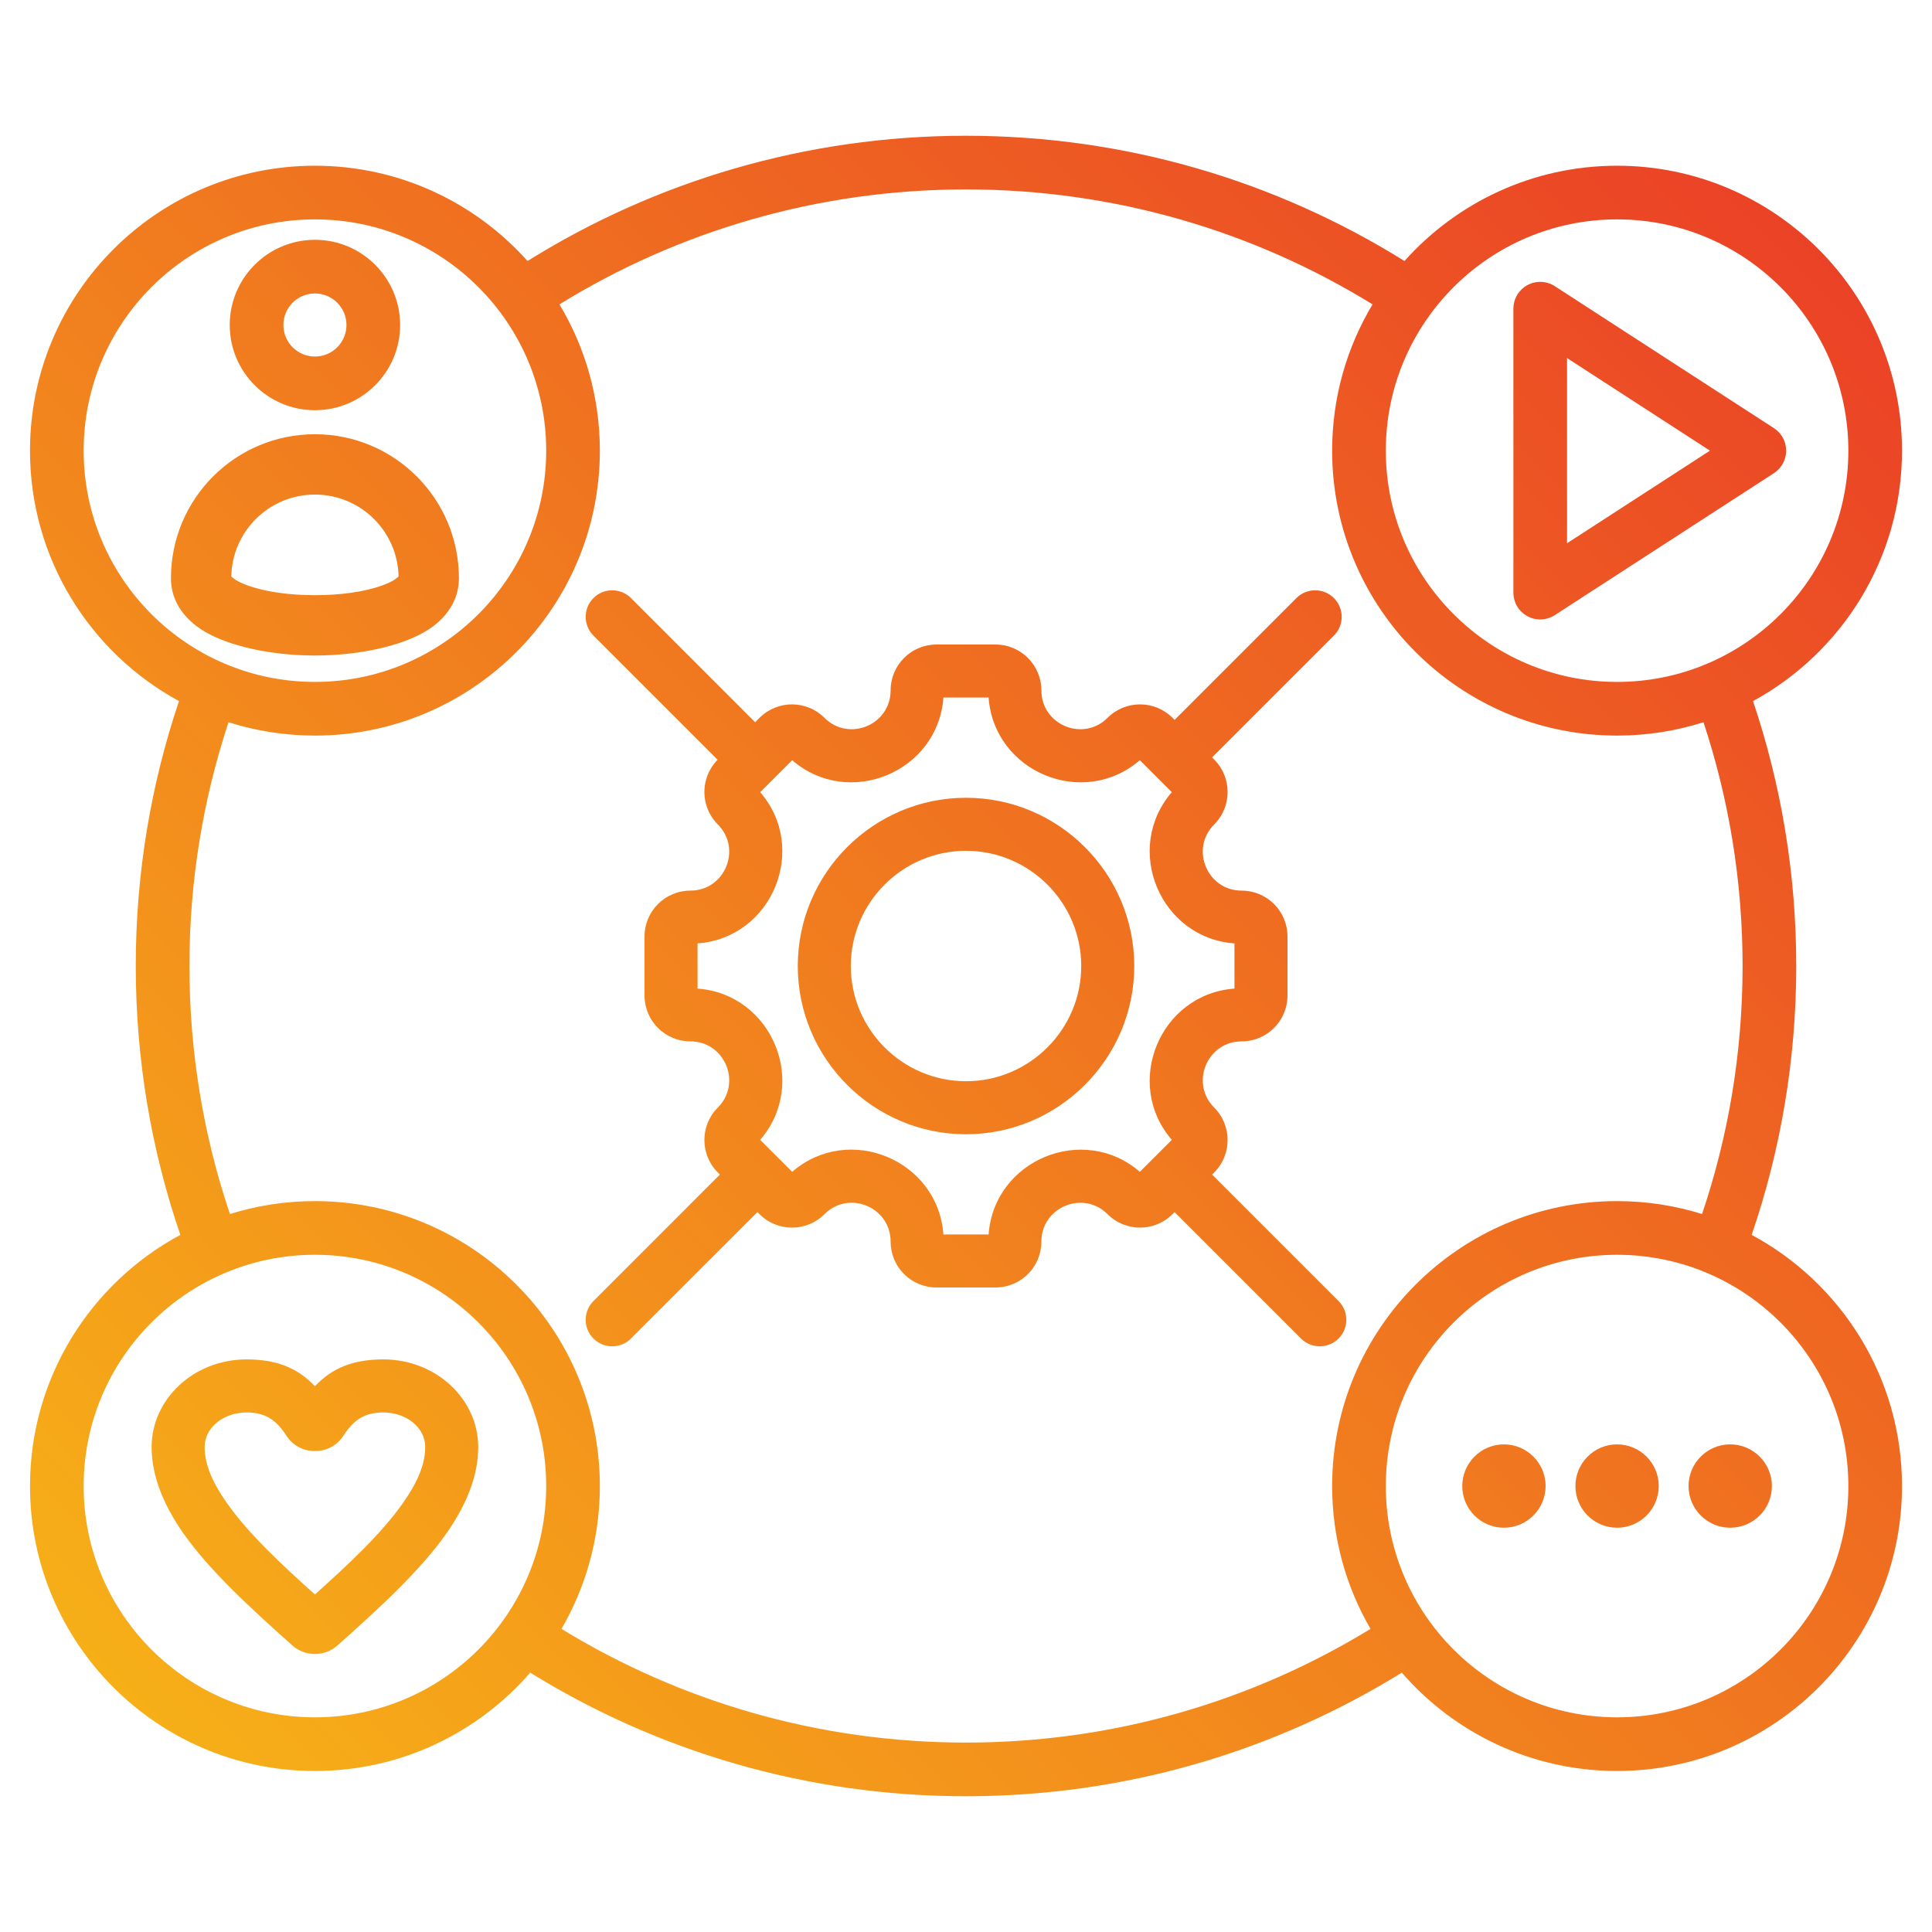 <svg xmlns="http://www.w3.org/2000/svg" xmlns:xlink="http://www.w3.org/1999/xlink" clip-rule="evenodd" fill-rule="evenodd" stroke-linejoin="round" stroke-miterlimit="2" viewBox="0 0 510 510"><linearGradient id="_Linear1" gradientTransform="matrix(-510 510 -52.995 -52.995 510 0)" gradientUnits="userSpaceOnUse" x1="0" x2="1" y1="0" y2="0"><stop offset="0" stop-color="#e93528"></stop><stop offset="1" stop-color="#f8bc16"></stop></linearGradient><path d="m47.249 185.07c-23.422-12.751-39.332-37.586-39.332-66.109 0-41.512 33.703-75.215 75.215-75.215 22.297 0 42.34 9.722 56.119 25.156 33.599-20.954 73.271-33.066 115.749-33.066s82.15 12.112 115.749 33.066c13.779-15.434 33.822-25.156 56.119-25.156 41.512 0 75.215 33.703 75.215 75.215 0 28.523-15.91 53.358-39.332 66.109 7.4 21.965 11.413 45.483 11.413 69.93 0 24.837-4.142 48.714-11.769 70.979 23.616 12.692 39.688 37.635 39.688 66.301 0 41.513-33.703 75.216-75.215 75.216-22.681 0-43.03-10.061-56.826-25.959-33.448 20.684-72.861 32.627-115.042 32.627s-81.594-11.943-115.042-32.627c-13.796 15.898-34.145 25.959-56.826 25.959-41.512 0-75.215-33.703-75.215-75.216 0-28.666 16.072-53.609 39.688-66.301-7.627-22.265-11.769-46.142-11.769-70.979 0-24.447 4.013-47.965 11.413-69.93zm35.883 146.162c-33.694 0-61.049 27.355-61.049 61.048 0 33.694 27.355 61.049 61.049 61.049s61.049-27.355 61.049-61.049c0-33.693-27.355-61.048-61.049-61.048zm.001 34.683c4.523-4.739 9.97-7.065 18.055-7.065 14.041 0 25.054 10.587 25.054 23.114 0 7.599-3.097 15.283-8.446 22.883-6.903 9.808-17.676 19.666-28.656 29.467-3.438 3.076-8.577 3.076-12.011.005-10.985-9.806-21.758-19.664-28.661-29.472-5.348-7.6-8.446-15.284-8.446-22.883 0-12.527 11.014-23.114 25.054-23.114 8.085 0 13.532 2.326 18.057 7.065zm-.001 54.99c8.966-8.045 17.546-16.06 23.215-24.116 3.499-4.97 5.895-9.854 5.895-14.825 0-5.265-5.153-9.114-11.054-9.114-5.099 0-7.906 2.099-10.494 6.085l-.007.011c-1.716 2.631-4.426 4.093-7.553 4.093-3.157 0-5.868-1.482-7.557-4.101-2.593-3.987-5.399-6.088-10.501-6.088-5.901 0-11.054 3.849-11.054 9.114 0 4.971 2.397 9.855 5.895 14.825 5.67 8.056 14.249 16.071 23.215 24.116zm64.546-340.559c6.774 11.29 10.67 24.501 10.67 38.615 0 41.513-33.703 75.216-75.216 75.216-7.951 0-15.615-1.237-22.811-3.527-6.695 20.241-10.318 41.876-10.318 64.35 0 22.89 3.758 44.91 10.694 65.473 7.086-2.214 14.623-3.408 22.435-3.408 41.513 0 75.216 33.703 75.216 75.215 0 13.736-3.69 26.617-10.132 37.705 31.107 19.037 67.674 30.012 106.784 30.012s75.677-10.975 106.784-30.012c-6.442-11.088-10.132-23.969-10.132-37.705 0-41.512 33.703-75.215 75.216-75.215 7.812 0 15.349 1.194 22.435 3.408 6.936-20.563 10.694-42.583 10.694-65.473 0-22.474-3.623-44.109-10.318-64.35-7.196 2.29-14.86 3.527-22.811 3.527-41.513 0-75.216-33.703-75.216-75.216 0-14.114 3.896-27.325 10.67-38.615-31.224-19.241-67.987-30.343-107.322-30.343s-76.098 11.102-107.322 30.343zm41.755 120.207-32.777-32.777c-2.732-2.731-2.732-7.167 0-9.899s7.168-2.732 9.9 0l32.776 32.777 1.17-1.17c4.729-4.729 12.4-4.729 17.128 0 6.439 6.439 17.471 1.874 17.471-7.236 0-6.688 5.425-12.113 12.114-12.113h15.57c6.689 0 12.114 5.425 12.114 12.113 0 9.11 11.032 13.675 17.471 7.236 4.725-4.725 12.412-4.725 17.137 0l.554.555 32.163-32.162c2.731-2.732 7.167-2.732 9.899 0s2.732 7.168 0 9.899l-32.166 32.167.559.559c4.729 4.729 4.729 12.4 0 17.128-6.439 6.439-1.868 17.471 7.236 17.471 6.71 0 12.113 5.425 12.113 12.114v15.57c0 6.689-5.403 12.114-12.113 12.114-9.104 0-13.675 11.032-7.236 17.471 4.725 4.725 4.725 12.412 0 17.137l-.555.555 33.383 33.382c2.732 2.732 2.732 7.168 0 9.9s-7.168 2.732-9.9 0l-33.382-33.383-.555.555c-4.725 4.725-12.412 4.725-17.137 0-6.439-6.439-17.471-1.868-17.471 7.236 0 6.71-5.425 12.113-12.114 12.113h-15.57c-6.689 0-12.114-5.403-12.114-12.113 0-9.115-11.026-13.681-17.471-7.236-4.728 4.729-12.399 4.729-17.126.002l-.561-.561-33.387 33.387c-2.732 2.732-7.168 2.732-9.9 0s-2.732-7.168 0-9.9l33.383-33.383-.555-.554c-4.725-4.725-4.725-12.412 0-17.137 6.439-6.439 1.874-17.471-7.236-17.471-6.688 0-12.113-5.425-12.113-12.114v-15.57c0-6.689 5.425-12.114 12.113-12.114 9.11 0 13.675-11.032 7.236-17.471-4.711-4.711-4.729-12.344-.051-17.077zm119.896 8.561-8.439-8.447c-14.92 12.91-38.499 3.151-39.924-16.532h-11.932c-1.424 19.681-25 29.44-39.92 16.536l-8.443 8.443c12.904 14.92 3.145 38.496-16.536 39.92v11.932c19.683 1.425 29.442 25.004 16.532 39.924l8.447 8.439c14.93-12.917 38.497-3.158 39.92 16.536h11.932c1.425-19.672 25.005-29.441 39.925-16.532l8.442-8.442c-12.909-14.92-3.14-38.5 16.532-39.925v-11.932c-19.67-1.425-29.439-25.001-16.536-39.92zm-54.324 90.304c-24.467 0-44.413-19.958-44.413-44.413 0-24.467 19.946-44.413 44.413-44.413 24.455 0 44.413 19.946 44.413 44.413 0 24.455-19.958 44.413-44.413 44.413zm0-14c16.746 0 30.413-13.667 30.413-30.413 0-16.754-13.667-30.413-30.413-30.413-16.754 0-30.413 13.659-30.413 30.413 0 16.746 13.659 30.413 30.413 30.413zm171.863-227.506c-33.694 0-61.049 27.355-61.049 61.049s27.355 61.049 61.049 61.049 61.049-27.355 61.049-61.049-27.355-61.049-61.049-61.049zm41.399 66.994-57.838 37.473c-2.178 1.411-4.954 1.518-7.234.278-2.281-1.24-3.7-3.627-3.7-6.223v-74.946c0-2.595 1.419-4.983 3.7-6.223 2.28-1.239 5.056-1.133 7.234.279l57.838 37.473c2.016 1.305 3.232 3.543 3.232 5.944s-1.216 4.639-3.232 5.945zm-16.878-5.945-37.728-24.443v48.887zm-24.521 212.271c-33.694 0-61.049 27.355-61.049 61.048 0 33.694 27.355 61.049 61.049 61.049s61.049-27.355 61.049-61.049c0-33.693-27.355-61.048-61.049-61.048zm11 61.048c0 6.071-4.929 11-11 11s-11-4.929-11-11 4.929-11 11-11 11 4.929 11 11zm29.868 0c0 6.071-4.929 11-11 11s-11-4.929-11-11 4.929-11 11-11 11 4.929 11 11zm-59.736 0c0 6.071-4.929 11-11 11s-11-4.929-11-11 4.929-11 11-11 11 4.929 11 11zm-324.868-334.368c-33.694 0-61.049 27.355-61.049 61.049s27.355 61.049 61.049 61.049 61.049-27.355 61.049-61.049-27.355-61.049-61.049-61.049zm38.008 94.718c0 4.895-2.282 9.266-6.802 12.693-6.364 4.825-18.728 7.716-31.206 7.716s-24.841-2.891-31.205-7.716c-4.52-3.427-6.803-7.798-6.803-12.693 0-20.987 17.013-38.001 38.008-38.001 20.987 0 38.008 17.014 38.008 38.001zm-60.086-.46c.243.22.741.654 1.114.886.88.547 1.916 1.016 3.06 1.437 4.88 1.797 11.397 2.622 17.904 2.622s13.025-.825 17.905-2.622c1.143-.421 2.179-.89 3.06-1.437.372-.232.87-.666 1.113-.886-.244-11.98-10.039-21.616-22.078-21.616-12.044 0-21.833 9.636-22.078 21.616zm22.078-88.867c12.413 0 22.491 10.078 22.491 22.491s-10.078 22.491-22.491 22.491-22.491-10.078-22.491-22.491 10.078-22.491 22.491-22.491zm0 14.166c-4.594 0-8.324 3.73-8.324 8.325 0 4.594 3.73 8.324 8.324 8.324 4.595 0 8.325-3.73 8.325-8.324 0-4.595-3.73-8.325-8.325-8.325z" fill="url(#_Linear1)"></path></svg>